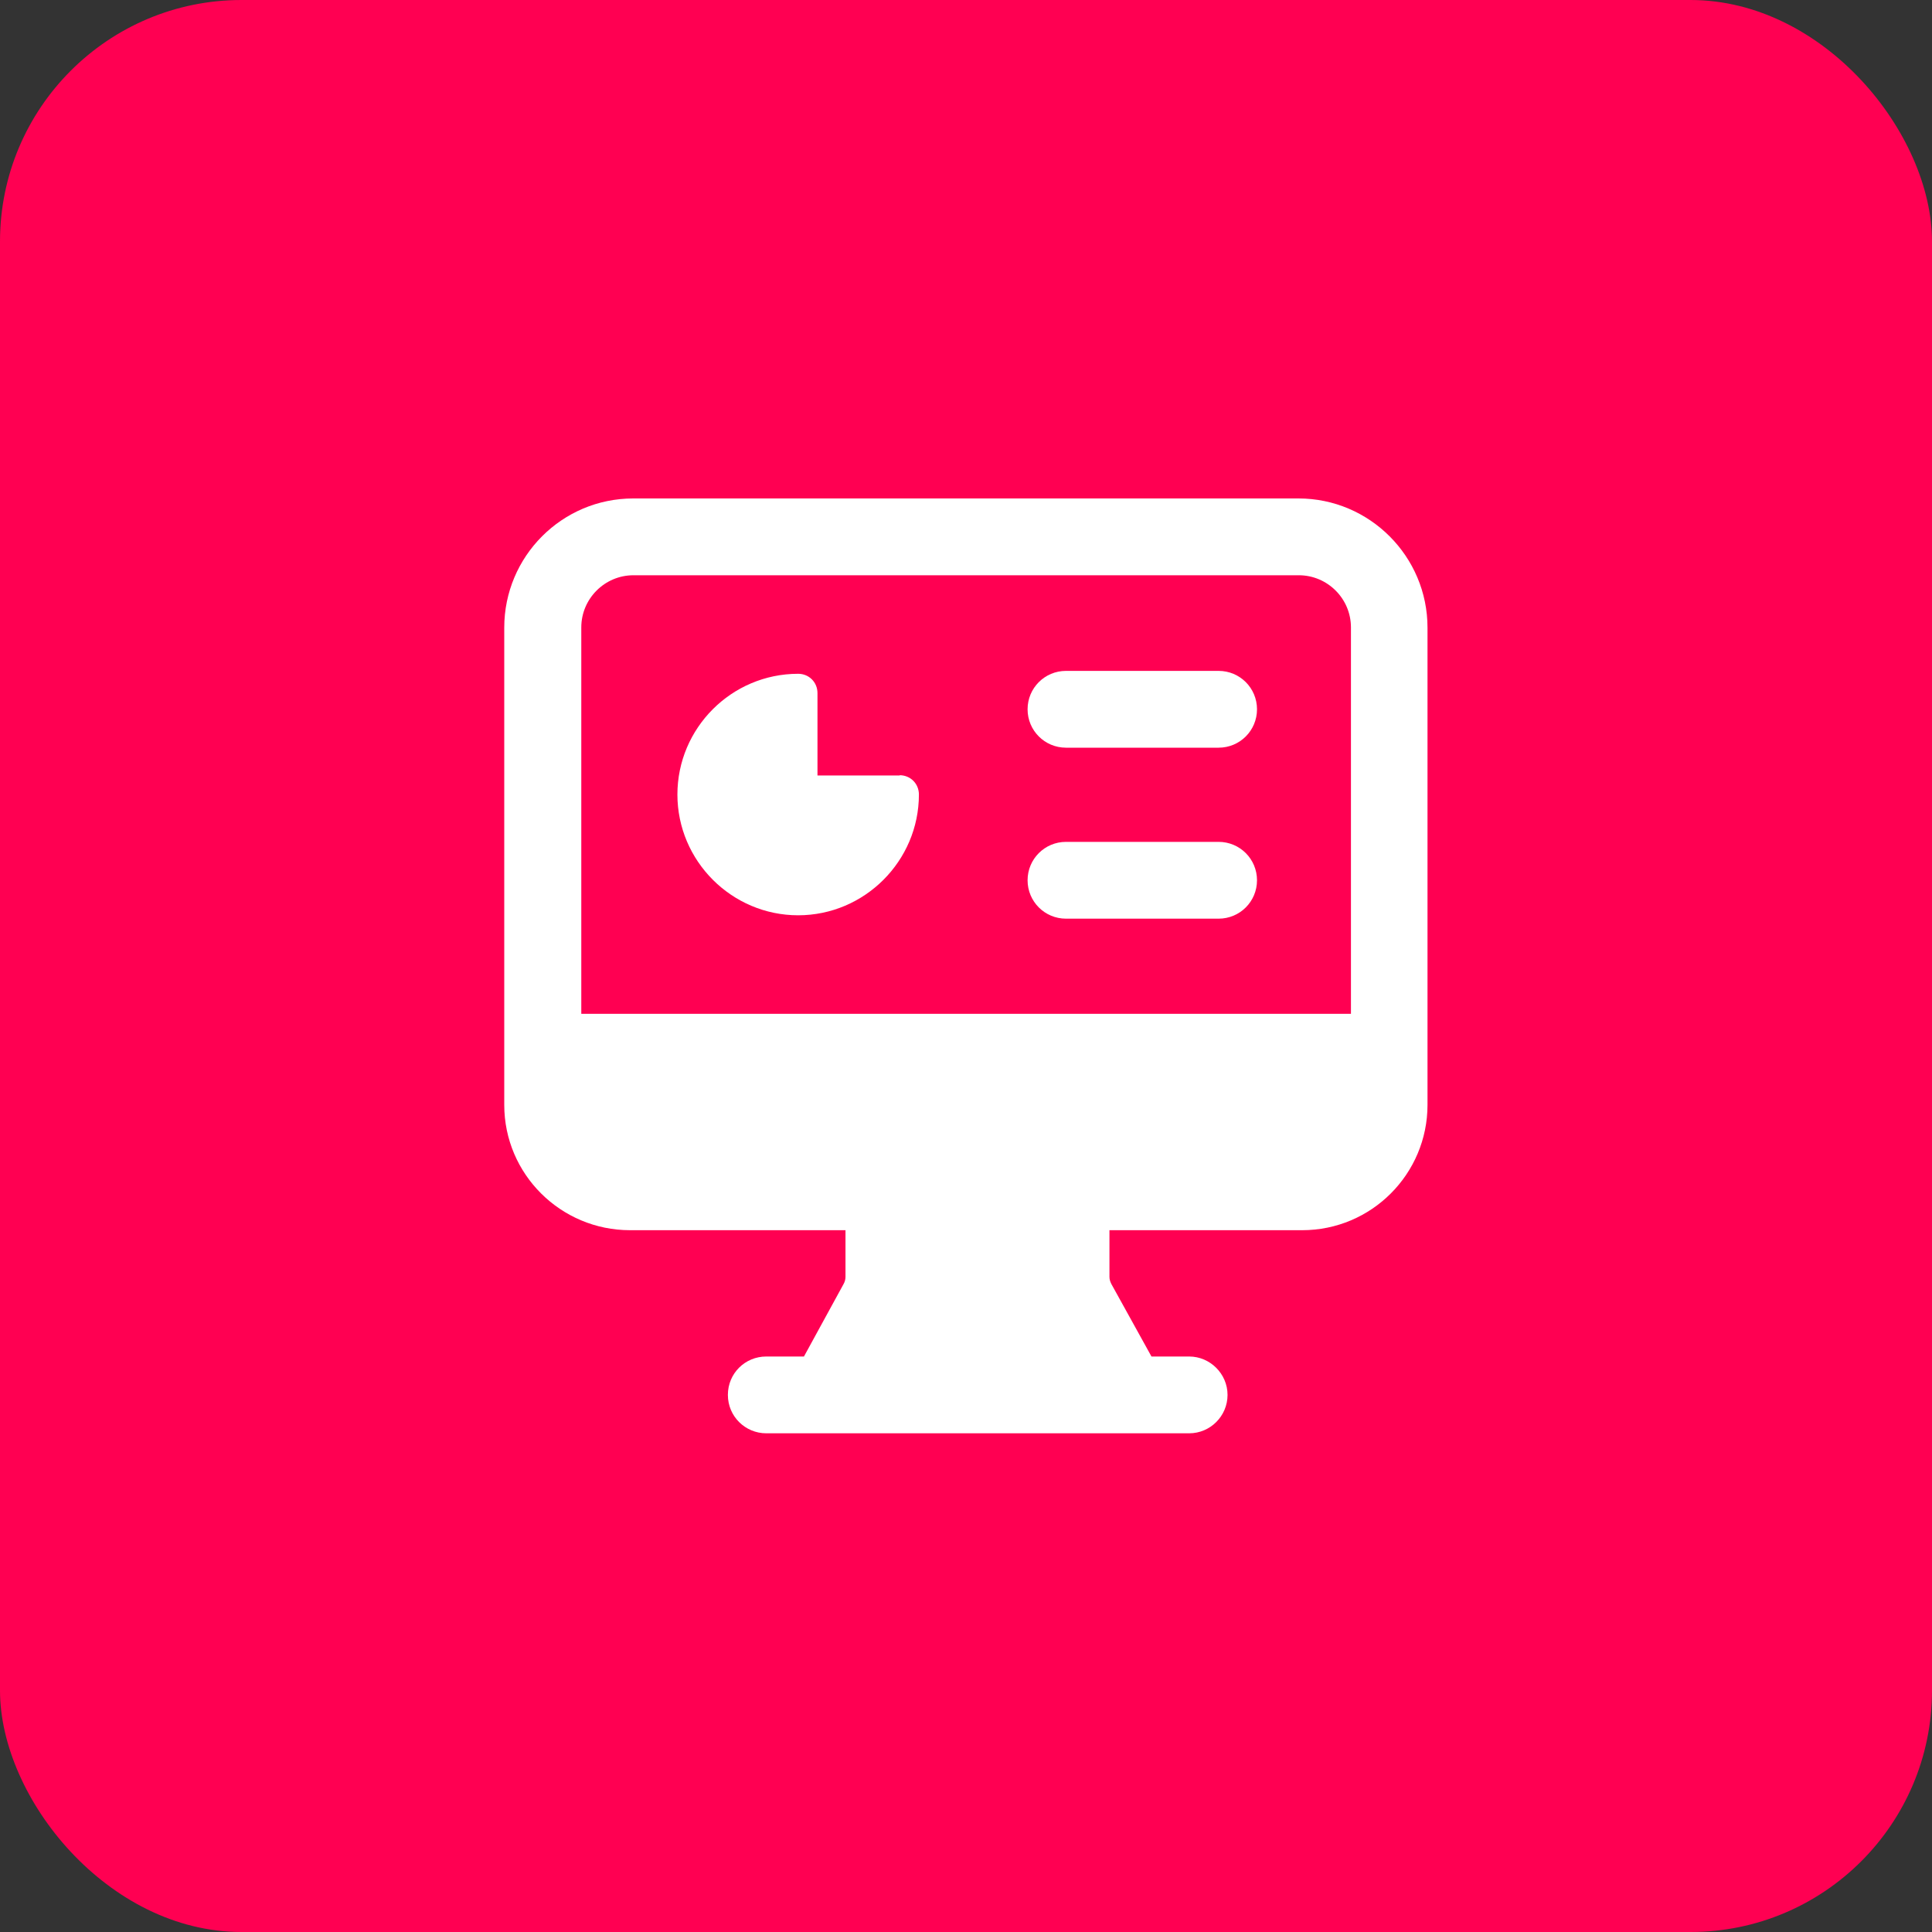 <?xml version="1.0" encoding="UTF-8"?><svg id="_图层_2" xmlns="http://www.w3.org/2000/svg" width="80" height="80" viewBox="0 0 80 80"><rect x="0" y="0" width="80" height="80" fill="#333333" stroke="none"/><defs><style>.cls-1{fill:#ff0052;}.cls-1,.cls-2{stroke-width:0px;}.cls-2{fill:#fff;}</style></defs><g id="_图层_1-2"><rect class="cls-1" width="80" height="80" rx="10" ry="10"/><g id="_888"><path class="cls-2" d="m26.09,50.94h8.92v1.93c0,.11-.03.21-.08.3l-1.64,3h-1.56c-.88,0-1.59.7-1.59,1.59s.72,1.59,1.59,1.59h17.51c.88,0,1.59-.72,1.59-1.59s-.72-1.59-1.59-1.59h-1.56l-1.66-3c-.05-.1-.08-.19-.08-.3v-1.93h7.98c2.87,0,5.19-2.33,5.19-5.19,0-27.08,0-17.74,0-19.76,0-2.95-2.4-5.35-5.34-5.35h-27.55c-2.95,0-5.34,2.4-5.34,5.35,0,2.02,0-7.32,0,19.76,0,2.87,2.34,5.19,5.21,5.19Zm-2.02-24.96c0-1.19.97-2.16,2.16-2.16h27.55c1.19,0,2.16.97,2.16,2.16v16h-31.87v-16Z"/><path class="cls-2" d="m37.26,32.11h-3.41v-3.41c0-.45-.35-.8-.8-.8-2.76,0-5,2.25-5,5s2.25,5,5,5,5-2.25,5-5c0-.45-.35-.8-.8-.8Z"/><path class="cls-2" d="m50.46,27.78h-6.32c-.88,0-1.59.71-1.59,1.59s.71,1.59,1.59,1.59h6.32c.88,0,1.59-.71,1.59-1.59s-.71-1.59-1.59-1.59Z"/><path class="cls-2" d="m50.46,34.86h-6.32c-.88,0-1.59.71-1.59,1.59s.71,1.59,1.59,1.59h6.32c.88,0,1.59-.71,1.59-1.59s-.71-1.59-1.59-1.59Z"/></g></g></svg>